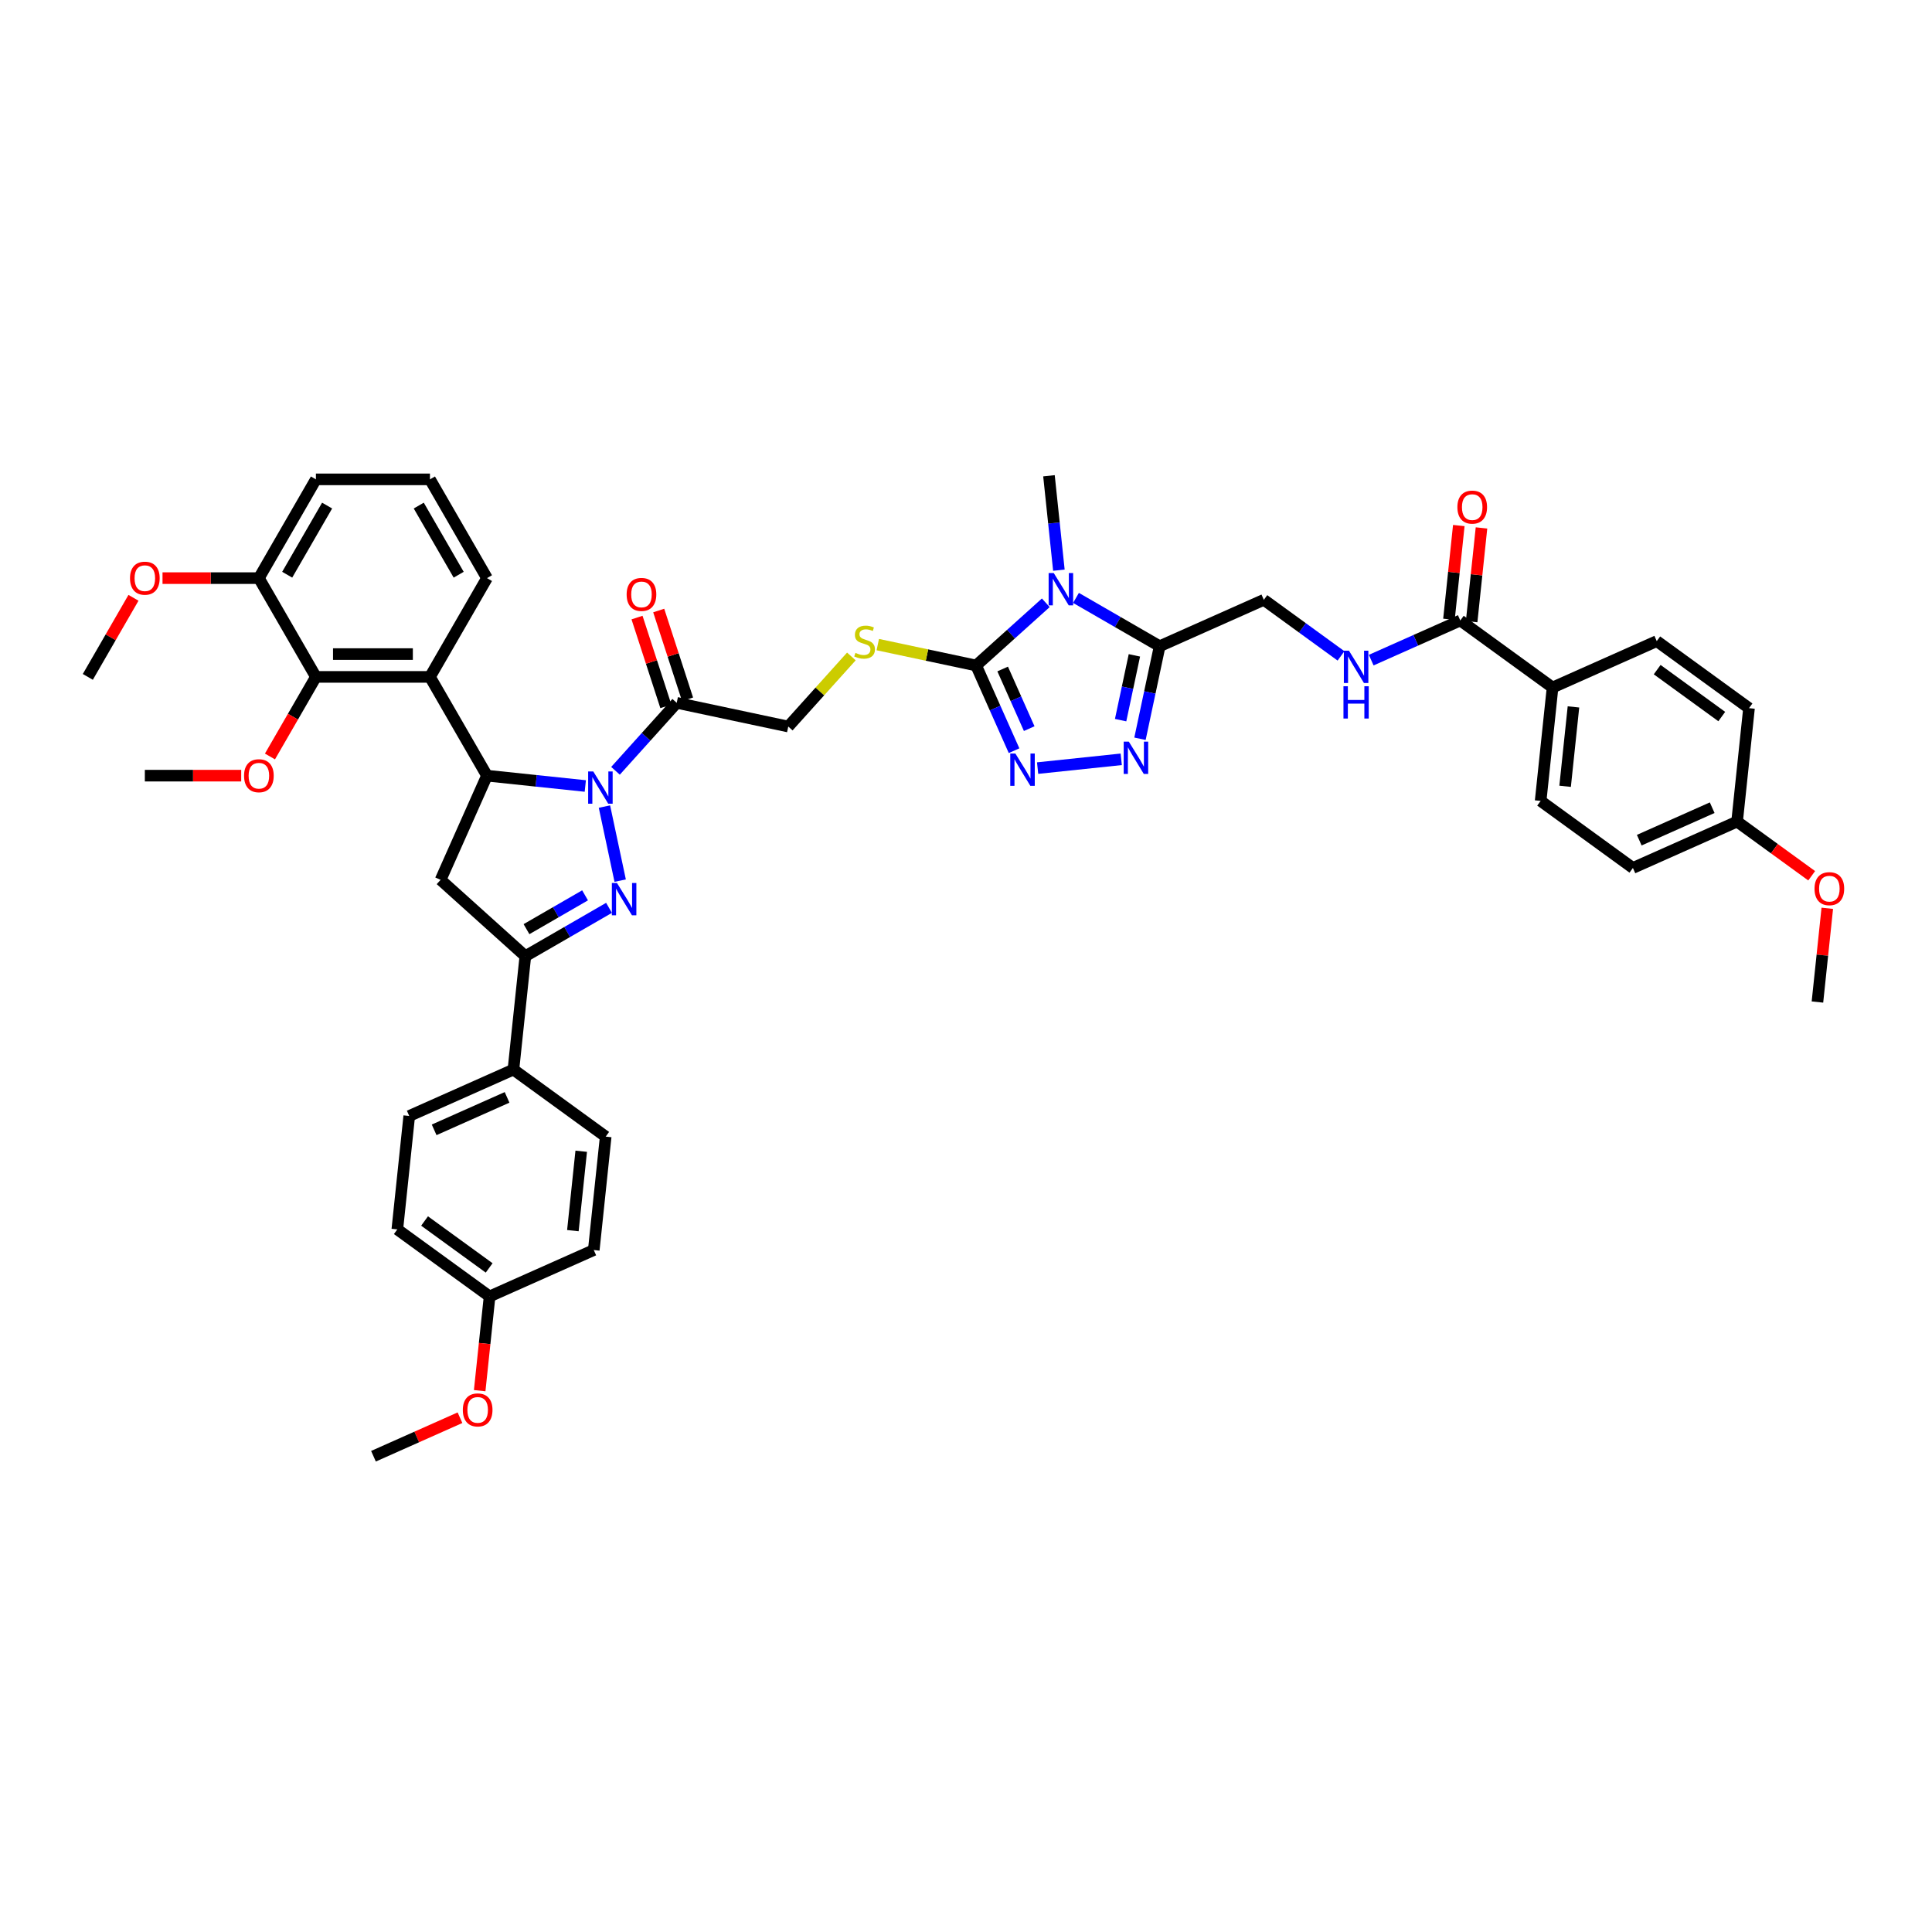<?xml version='1.0' encoding='iso-8859-1'?>
<svg version='1.1' baseProfile='full'
              xmlns='http://www.w3.org/2000/svg'
                      xmlns:rdkit='http://www.rdkit.org/xml'
                      xmlns:xlink='http://www.w3.org/1999/xlink'
                  xml:space='preserve'
width='1000px' height='1000px' viewBox='0 0 1000 1000'>
<!-- END OF HEADER -->
<rect style='opacity:1.0;fill:#FFFFFF;stroke:none' width='1000' height='1000' x='0' y='0'> </rect>
<path class='bond-0' d='M 312.858,417.486 L 321.003,455.809' style='fill:none;fill-rule:evenodd;stroke:#0000FF;stroke-width:6px;stroke-linecap:butt;stroke-linejoin:miter;stroke-opacity:1' />
<path class='bond-2' d='M 302.952,406.83 L 277.506,404.156' style='fill:none;fill-rule:evenodd;stroke:#0000FF;stroke-width:6px;stroke-linecap:butt;stroke-linejoin:miter;stroke-opacity:1' />
<path class='bond-2' d='M 277.506,404.156 L 252.06,401.481' style='fill:none;fill-rule:evenodd;stroke:#000000;stroke-width:6px;stroke-linecap:butt;stroke-linejoin:miter;stroke-opacity:1' />
<path class='bond-10' d='M 318.583,398.971 L 334.425,381.377' style='fill:none;fill-rule:evenodd;stroke:#0000FF;stroke-width:6px;stroke-linecap:butt;stroke-linejoin:miter;stroke-opacity:1' />
<path class='bond-10' d='M 334.425,381.377 L 350.266,363.783' style='fill:none;fill-rule:evenodd;stroke:#000000;stroke-width:6px;stroke-linecap:butt;stroke-linejoin:miter;stroke-opacity:1' />
<path class='bond-7' d='M 315.225,469.904 L 293.572,482.406' style='fill:none;fill-rule:evenodd;stroke:#0000FF;stroke-width:6px;stroke-linecap:butt;stroke-linejoin:miter;stroke-opacity:1' />
<path class='bond-7' d='M 293.572,482.406 L 271.919,494.907' style='fill:none;fill-rule:evenodd;stroke:#000000;stroke-width:6px;stroke-linecap:butt;stroke-linejoin:miter;stroke-opacity:1' />
<path class='bond-7' d='M 302.826,463.43 L 287.669,472.181' style='fill:none;fill-rule:evenodd;stroke:#0000FF;stroke-width:6px;stroke-linecap:butt;stroke-linejoin:miter;stroke-opacity:1' />
<path class='bond-7' d='M 287.669,472.181 L 272.512,480.932' style='fill:none;fill-rule:evenodd;stroke:#000000;stroke-width:6px;stroke-linecap:butt;stroke-linejoin:miter;stroke-opacity:1' />
<path class='bond-1' d='M 541.298,312 L 523.272,328.231' style='fill:none;fill-rule:evenodd;stroke:#0000FF;stroke-width:6px;stroke-linecap:butt;stroke-linejoin:miter;stroke-opacity:1' />
<path class='bond-1' d='M 523.272,328.231 L 505.246,344.462' style='fill:none;fill-rule:evenodd;stroke:#000000;stroke-width:6px;stroke-linecap:butt;stroke-linejoin:miter;stroke-opacity:1' />
<path class='bond-4' d='M 556.929,309.475 L 578.582,321.976' style='fill:none;fill-rule:evenodd;stroke:#0000FF;stroke-width:6px;stroke-linecap:butt;stroke-linejoin:miter;stroke-opacity:1' />
<path class='bond-4' d='M 578.582,321.976 L 600.236,334.478' style='fill:none;fill-rule:evenodd;stroke:#000000;stroke-width:6px;stroke-linecap:butt;stroke-linejoin:miter;stroke-opacity:1' />
<path class='bond-26' d='M 548.08,295.128 L 545.512,270.692' style='fill:none;fill-rule:evenodd;stroke:#0000FF;stroke-width:6px;stroke-linecap:butt;stroke-linejoin:miter;stroke-opacity:1' />
<path class='bond-26' d='M 545.512,270.692 L 542.943,246.256' style='fill:none;fill-rule:evenodd;stroke:#000000;stroke-width:6px;stroke-linecap:butt;stroke-linejoin:miter;stroke-opacity:1' />
<path class='bond-8' d='M 252.06,401.481 L 222.545,350.359' style='fill:none;fill-rule:evenodd;stroke:#000000;stroke-width:6px;stroke-linecap:butt;stroke-linejoin:miter;stroke-opacity:1' />
<path class='bond-9' d='M 252.06,401.481 L 228.051,455.408' style='fill:none;fill-rule:evenodd;stroke:#000000;stroke-width:6px;stroke-linecap:butt;stroke-linejoin:miter;stroke-opacity:1' />
<path class='bond-3' d='M 505.246,344.462 L 479.793,339.052' style='fill:none;fill-rule:evenodd;stroke:#000000;stroke-width:6px;stroke-linecap:butt;stroke-linejoin:miter;stroke-opacity:1' />
<path class='bond-3' d='M 479.793,339.052 L 454.341,333.642' style='fill:none;fill-rule:evenodd;stroke:#CCCC00;stroke-width:6px;stroke-linecap:butt;stroke-linejoin:miter;stroke-opacity:1' />
<path class='bond-5' d='M 505.246,344.462 L 515.061,366.508' style='fill:none;fill-rule:evenodd;stroke:#000000;stroke-width:6px;stroke-linecap:butt;stroke-linejoin:miter;stroke-opacity:1' />
<path class='bond-5' d='M 515.061,366.508 L 524.877,388.554' style='fill:none;fill-rule:evenodd;stroke:#0000FF;stroke-width:6px;stroke-linecap:butt;stroke-linejoin:miter;stroke-opacity:1' />
<path class='bond-5' d='M 518.976,346.274 L 525.847,361.706' style='fill:none;fill-rule:evenodd;stroke:#000000;stroke-width:6px;stroke-linecap:butt;stroke-linejoin:miter;stroke-opacity:1' />
<path class='bond-5' d='M 525.847,361.706 L 532.718,377.138' style='fill:none;fill-rule:evenodd;stroke:#0000FF;stroke-width:6px;stroke-linecap:butt;stroke-linejoin:miter;stroke-opacity:1' />
<path class='bond-16' d='M 600.236,334.478 L 654.162,310.468' style='fill:none;fill-rule:evenodd;stroke:#000000;stroke-width:6px;stroke-linecap:butt;stroke-linejoin:miter;stroke-opacity:1' />
<path class='bond-47' d='M 600.236,334.478 L 595.144,358.431' style='fill:none;fill-rule:evenodd;stroke:#000000;stroke-width:6px;stroke-linecap:butt;stroke-linejoin:miter;stroke-opacity:1' />
<path class='bond-47' d='M 595.144,358.431 L 590.053,382.384' style='fill:none;fill-rule:evenodd;stroke:#0000FF;stroke-width:6px;stroke-linecap:butt;stroke-linejoin:miter;stroke-opacity:1' />
<path class='bond-47' d='M 587.16,339.209 L 583.596,355.976' style='fill:none;fill-rule:evenodd;stroke:#000000;stroke-width:6px;stroke-linecap:butt;stroke-linejoin:miter;stroke-opacity:1' />
<path class='bond-47' d='M 583.596,355.976 L 580.032,372.743' style='fill:none;fill-rule:evenodd;stroke:#0000FF;stroke-width:6px;stroke-linecap:butt;stroke-linejoin:miter;stroke-opacity:1' />
<path class='bond-6' d='M 537.071,397.567 L 580.343,393.019' style='fill:none;fill-rule:evenodd;stroke:#0000FF;stroke-width:6px;stroke-linecap:butt;stroke-linejoin:miter;stroke-opacity:1' />
<path class='bond-15' d='M 271.919,494.907 L 265.748,553.614' style='fill:none;fill-rule:evenodd;stroke:#000000;stroke-width:6px;stroke-linecap:butt;stroke-linejoin:miter;stroke-opacity:1' />
<path class='bond-44' d='M 271.919,494.907 L 228.051,455.408' style='fill:none;fill-rule:evenodd;stroke:#000000;stroke-width:6px;stroke-linecap:butt;stroke-linejoin:miter;stroke-opacity:1' />
<path class='bond-11' d='M 222.545,350.359 L 163.515,350.359' style='fill:none;fill-rule:evenodd;stroke:#000000;stroke-width:6px;stroke-linecap:butt;stroke-linejoin:miter;stroke-opacity:1' />
<path class='bond-11' d='M 213.691,338.553 L 172.37,338.553' style='fill:none;fill-rule:evenodd;stroke:#000000;stroke-width:6px;stroke-linecap:butt;stroke-linejoin:miter;stroke-opacity:1' />
<path class='bond-28' d='M 222.545,350.359 L 252.06,299.238' style='fill:none;fill-rule:evenodd;stroke:#000000;stroke-width:6px;stroke-linecap:butt;stroke-linejoin:miter;stroke-opacity:1' />
<path class='bond-17' d='M 350.266,363.783 L 408.007,376.057' style='fill:none;fill-rule:evenodd;stroke:#000000;stroke-width:6px;stroke-linecap:butt;stroke-linejoin:miter;stroke-opacity:1' />
<path class='bond-19' d='M 355.88,361.959 L 348.415,338.983' style='fill:none;fill-rule:evenodd;stroke:#000000;stroke-width:6px;stroke-linecap:butt;stroke-linejoin:miter;stroke-opacity:1' />
<path class='bond-19' d='M 348.415,338.983 L 340.949,316.007' style='fill:none;fill-rule:evenodd;stroke:#FF0000;stroke-width:6px;stroke-linecap:butt;stroke-linejoin:miter;stroke-opacity:1' />
<path class='bond-19' d='M 344.652,365.608 L 337.187,342.631' style='fill:none;fill-rule:evenodd;stroke:#000000;stroke-width:6px;stroke-linecap:butt;stroke-linejoin:miter;stroke-opacity:1' />
<path class='bond-19' d='M 337.187,342.631 L 329.721,319.655' style='fill:none;fill-rule:evenodd;stroke:#FF0000;stroke-width:6px;stroke-linecap:butt;stroke-linejoin:miter;stroke-opacity:1' />
<path class='bond-20' d='M 163.515,350.359 L 134,299.238' style='fill:none;fill-rule:evenodd;stroke:#000000;stroke-width:6px;stroke-linecap:butt;stroke-linejoin:miter;stroke-opacity:1' />
<path class='bond-27' d='M 163.515,350.359 L 151.624,370.956' style='fill:none;fill-rule:evenodd;stroke:#000000;stroke-width:6px;stroke-linecap:butt;stroke-linejoin:miter;stroke-opacity:1' />
<path class='bond-27' d='M 151.624,370.956 L 139.732,391.552' style='fill:none;fill-rule:evenodd;stroke:#FF0000;stroke-width:6px;stroke-linecap:butt;stroke-linejoin:miter;stroke-opacity:1' />
<path class='bond-12' d='M 755.846,321.155 L 732.79,331.42' style='fill:none;fill-rule:evenodd;stroke:#000000;stroke-width:6px;stroke-linecap:butt;stroke-linejoin:miter;stroke-opacity:1' />
<path class='bond-12' d='M 732.79,331.42 L 709.734,341.685' style='fill:none;fill-rule:evenodd;stroke:#0000FF;stroke-width:6px;stroke-linecap:butt;stroke-linejoin:miter;stroke-opacity:1' />
<path class='bond-18' d='M 755.846,321.155 L 803.602,355.852' style='fill:none;fill-rule:evenodd;stroke:#000000;stroke-width:6px;stroke-linecap:butt;stroke-linejoin:miter;stroke-opacity:1' />
<path class='bond-21' d='M 761.716,321.772 L 764.266,297.513' style='fill:none;fill-rule:evenodd;stroke:#000000;stroke-width:6px;stroke-linecap:butt;stroke-linejoin:miter;stroke-opacity:1' />
<path class='bond-21' d='M 764.266,297.513 L 766.816,273.254' style='fill:none;fill-rule:evenodd;stroke:#FF0000;stroke-width:6px;stroke-linecap:butt;stroke-linejoin:miter;stroke-opacity:1' />
<path class='bond-21' d='M 749.975,320.538 L 752.525,296.279' style='fill:none;fill-rule:evenodd;stroke:#000000;stroke-width:6px;stroke-linecap:butt;stroke-linejoin:miter;stroke-opacity:1' />
<path class='bond-21' d='M 752.525,296.279 L 755.074,272.02' style='fill:none;fill-rule:evenodd;stroke:#FF0000;stroke-width:6px;stroke-linecap:butt;stroke-linejoin:miter;stroke-opacity:1' />
<path class='bond-13' d='M 440.67,339.78 L 424.338,357.918' style='fill:none;fill-rule:evenodd;stroke:#CCCC00;stroke-width:6px;stroke-linecap:butt;stroke-linejoin:miter;stroke-opacity:1' />
<path class='bond-13' d='M 424.338,357.918 L 408.007,376.057' style='fill:none;fill-rule:evenodd;stroke:#000000;stroke-width:6px;stroke-linecap:butt;stroke-linejoin:miter;stroke-opacity:1' />
<path class='bond-14' d='M 694.103,339.487 L 674.133,324.977' style='fill:none;fill-rule:evenodd;stroke:#0000FF;stroke-width:6px;stroke-linecap:butt;stroke-linejoin:miter;stroke-opacity:1' />
<path class='bond-14' d='M 674.133,324.977 L 654.162,310.468' style='fill:none;fill-rule:evenodd;stroke:#000000;stroke-width:6px;stroke-linecap:butt;stroke-linejoin:miter;stroke-opacity:1' />
<path class='bond-22' d='M 265.748,553.614 L 211.822,577.624' style='fill:none;fill-rule:evenodd;stroke:#000000;stroke-width:6px;stroke-linecap:butt;stroke-linejoin:miter;stroke-opacity:1' />
<path class='bond-22' d='M 262.461,568.001 L 224.712,584.807' style='fill:none;fill-rule:evenodd;stroke:#000000;stroke-width:6px;stroke-linecap:butt;stroke-linejoin:miter;stroke-opacity:1' />
<path class='bond-23' d='M 265.748,553.614 L 313.505,588.311' style='fill:none;fill-rule:evenodd;stroke:#000000;stroke-width:6px;stroke-linecap:butt;stroke-linejoin:miter;stroke-opacity:1' />
<path class='bond-24' d='M 803.602,355.852 L 797.432,414.559' style='fill:none;fill-rule:evenodd;stroke:#000000;stroke-width:6px;stroke-linecap:butt;stroke-linejoin:miter;stroke-opacity:1' />
<path class='bond-24' d='M 814.418,365.893 L 810.099,406.987' style='fill:none;fill-rule:evenodd;stroke:#000000;stroke-width:6px;stroke-linecap:butt;stroke-linejoin:miter;stroke-opacity:1' />
<path class='bond-25' d='M 803.602,355.852 L 857.529,331.843' style='fill:none;fill-rule:evenodd;stroke:#000000;stroke-width:6px;stroke-linecap:butt;stroke-linejoin:miter;stroke-opacity:1' />
<path class='bond-35' d='M 134,299.238 L 109.06,299.238' style='fill:none;fill-rule:evenodd;stroke:#000000;stroke-width:6px;stroke-linecap:butt;stroke-linejoin:miter;stroke-opacity:1' />
<path class='bond-35' d='M 109.06,299.238 L 84.119,299.238' style='fill:none;fill-rule:evenodd;stroke:#FF0000;stroke-width:6px;stroke-linecap:butt;stroke-linejoin:miter;stroke-opacity:1' />
<path class='bond-45' d='M 134,299.238 L 163.515,248.116' style='fill:none;fill-rule:evenodd;stroke:#000000;stroke-width:6px;stroke-linecap:butt;stroke-linejoin:miter;stroke-opacity:1' />
<path class='bond-45' d='M 148.652,297.473 L 169.312,261.687' style='fill:none;fill-rule:evenodd;stroke:#000000;stroke-width:6px;stroke-linecap:butt;stroke-linejoin:miter;stroke-opacity:1' />
<path class='bond-34' d='M 211.822,577.624 L 205.651,636.33' style='fill:none;fill-rule:evenodd;stroke:#000000;stroke-width:6px;stroke-linecap:butt;stroke-linejoin:miter;stroke-opacity:1' />
<path class='bond-32' d='M 313.505,588.311 L 307.334,647.018' style='fill:none;fill-rule:evenodd;stroke:#000000;stroke-width:6px;stroke-linecap:butt;stroke-linejoin:miter;stroke-opacity:1' />
<path class='bond-32' d='M 300.838,595.883 L 296.519,636.978' style='fill:none;fill-rule:evenodd;stroke:#000000;stroke-width:6px;stroke-linecap:butt;stroke-linejoin:miter;stroke-opacity:1' />
<path class='bond-31' d='M 797.432,414.559 L 845.188,449.256' style='fill:none;fill-rule:evenodd;stroke:#000000;stroke-width:6px;stroke-linecap:butt;stroke-linejoin:miter;stroke-opacity:1' />
<path class='bond-33' d='M 857.529,331.843 L 905.285,366.54' style='fill:none;fill-rule:evenodd;stroke:#000000;stroke-width:6px;stroke-linecap:butt;stroke-linejoin:miter;stroke-opacity:1' />
<path class='bond-33' d='M 857.753,346.599 L 891.182,370.887' style='fill:none;fill-rule:evenodd;stroke:#000000;stroke-width:6px;stroke-linecap:butt;stroke-linejoin:miter;stroke-opacity:1' />
<path class='bond-40' d='M 124.85,401.481 L 99.91,401.481' style='fill:none;fill-rule:evenodd;stroke:#FF0000;stroke-width:6px;stroke-linecap:butt;stroke-linejoin:miter;stroke-opacity:1' />
<path class='bond-40' d='M 99.91,401.481 L 74.97,401.481' style='fill:none;fill-rule:evenodd;stroke:#000000;stroke-width:6px;stroke-linecap:butt;stroke-linejoin:miter;stroke-opacity:1' />
<path class='bond-38' d='M 252.06,299.238 L 222.545,248.116' style='fill:none;fill-rule:evenodd;stroke:#000000;stroke-width:6px;stroke-linecap:butt;stroke-linejoin:miter;stroke-opacity:1' />
<path class='bond-38' d='M 237.409,297.473 L 216.748,261.687' style='fill:none;fill-rule:evenodd;stroke:#000000;stroke-width:6px;stroke-linecap:butt;stroke-linejoin:miter;stroke-opacity:1' />
<path class='bond-29' d='M 899.115,425.247 L 905.285,366.54' style='fill:none;fill-rule:evenodd;stroke:#000000;stroke-width:6px;stroke-linecap:butt;stroke-linejoin:miter;stroke-opacity:1' />
<path class='bond-36' d='M 899.115,425.247 L 918.418,439.271' style='fill:none;fill-rule:evenodd;stroke:#000000;stroke-width:6px;stroke-linecap:butt;stroke-linejoin:miter;stroke-opacity:1' />
<path class='bond-36' d='M 918.418,439.271 L 937.722,453.296' style='fill:none;fill-rule:evenodd;stroke:#FF0000;stroke-width:6px;stroke-linecap:butt;stroke-linejoin:miter;stroke-opacity:1' />
<path class='bond-48' d='M 899.115,425.247 L 845.188,449.256' style='fill:none;fill-rule:evenodd;stroke:#000000;stroke-width:6px;stroke-linecap:butt;stroke-linejoin:miter;stroke-opacity:1' />
<path class='bond-48' d='M 886.224,418.063 L 848.475,434.87' style='fill:none;fill-rule:evenodd;stroke:#000000;stroke-width:6px;stroke-linecap:butt;stroke-linejoin:miter;stroke-opacity:1' />
<path class='bond-30' d='M 253.408,671.028 L 307.334,647.018' style='fill:none;fill-rule:evenodd;stroke:#000000;stroke-width:6px;stroke-linecap:butt;stroke-linejoin:miter;stroke-opacity:1' />
<path class='bond-37' d='M 253.408,671.028 L 250.844,695.417' style='fill:none;fill-rule:evenodd;stroke:#000000;stroke-width:6px;stroke-linecap:butt;stroke-linejoin:miter;stroke-opacity:1' />
<path class='bond-37' d='M 250.844,695.417 L 248.281,719.806' style='fill:none;fill-rule:evenodd;stroke:#FF0000;stroke-width:6px;stroke-linecap:butt;stroke-linejoin:miter;stroke-opacity:1' />
<path class='bond-46' d='M 253.408,671.028 L 205.651,636.33' style='fill:none;fill-rule:evenodd;stroke:#000000;stroke-width:6px;stroke-linecap:butt;stroke-linejoin:miter;stroke-opacity:1' />
<path class='bond-46' d='M 253.184,656.272 L 219.754,631.984' style='fill:none;fill-rule:evenodd;stroke:#000000;stroke-width:6px;stroke-linecap:butt;stroke-linejoin:miter;stroke-opacity:1' />
<path class='bond-41' d='M 69.087,309.426 L 57.271,329.893' style='fill:none;fill-rule:evenodd;stroke:#FF0000;stroke-width:6px;stroke-linecap:butt;stroke-linejoin:miter;stroke-opacity:1' />
<path class='bond-41' d='M 57.271,329.893 L 45.455,350.359' style='fill:none;fill-rule:evenodd;stroke:#000000;stroke-width:6px;stroke-linecap:butt;stroke-linejoin:miter;stroke-opacity:1' />
<path class='bond-42' d='M 945.801,470.132 L 943.251,494.392' style='fill:none;fill-rule:evenodd;stroke:#FF0000;stroke-width:6px;stroke-linecap:butt;stroke-linejoin:miter;stroke-opacity:1' />
<path class='bond-42' d='M 943.251,494.392 L 940.701,518.651' style='fill:none;fill-rule:evenodd;stroke:#000000;stroke-width:6px;stroke-linecap:butt;stroke-linejoin:miter;stroke-opacity:1' />
<path class='bond-43' d='M 238.088,733.808 L 215.699,743.776' style='fill:none;fill-rule:evenodd;stroke:#FF0000;stroke-width:6px;stroke-linecap:butt;stroke-linejoin:miter;stroke-opacity:1' />
<path class='bond-43' d='M 215.699,743.776 L 193.31,753.744' style='fill:none;fill-rule:evenodd;stroke:#000000;stroke-width:6px;stroke-linecap:butt;stroke-linejoin:miter;stroke-opacity:1' />
<path class='bond-39' d='M 222.545,248.116 L 163.515,248.116' style='fill:none;fill-rule:evenodd;stroke:#000000;stroke-width:6px;stroke-linecap:butt;stroke-linejoin:miter;stroke-opacity:1' />
<path  class='atom-0' d='M 307.072 399.293
L 312.55 408.147
Q 313.093 409.021, 313.967 410.603
Q 314.84 412.185, 314.888 412.279
L 314.888 399.293
L 317.107 399.293
L 317.107 416.01
L 314.817 416.01
L 308.937 406.329
Q 308.253 405.196, 307.521 403.897
Q 306.812 402.599, 306.6 402.197
L 306.6 416.01
L 304.427 416.01
L 304.427 399.293
L 307.072 399.293
' fill='#0000FF'/>
<path  class='atom-1' d='M 319.345 457.033
L 324.823 465.888
Q 325.366 466.761, 326.24 468.343
Q 327.113 469.925, 327.161 470.02
L 327.161 457.033
L 329.38 457.033
L 329.38 473.75
L 327.09 473.75
L 321.21 464.07
Q 320.526 462.936, 319.794 461.637
Q 319.085 460.339, 318.873 459.937
L 318.873 473.75
L 316.701 473.75
L 316.701 457.033
L 319.345 457.033
' fill='#0000FF'/>
<path  class='atom-2' d='M 545.419 296.604
L 550.897 305.459
Q 551.44 306.332, 552.313 307.914
Q 553.187 309.496, 553.234 309.591
L 553.234 296.604
L 555.454 296.604
L 555.454 313.321
L 553.163 313.321
L 547.284 303.64
Q 546.599 302.507, 545.867 301.208
Q 545.159 299.91, 544.946 299.508
L 544.946 313.321
L 542.774 313.321
L 542.774 296.604
L 545.419 296.604
' fill='#0000FF'/>
<path  class='atom-6' d='M 525.56 390.03
L 531.038 398.884
Q 531.581 399.758, 532.455 401.34
Q 533.329 402.922, 533.376 403.016
L 533.376 390.03
L 535.595 390.03
L 535.595 406.747
L 533.305 406.747
L 527.426 397.066
Q 526.741 395.933, 526.009 394.634
Q 525.301 393.335, 525.088 392.934
L 525.088 406.747
L 522.916 406.747
L 522.916 390.03
L 525.56 390.03
' fill='#0000FF'/>
<path  class='atom-7' d='M 584.267 383.859
L 589.745 392.714
Q 590.288 393.588, 591.162 395.17
Q 592.036 396.752, 592.083 396.846
L 592.083 383.859
L 594.302 383.859
L 594.302 400.577
L 592.012 400.577
L 586.132 390.896
Q 585.448 389.762, 584.716 388.464
Q 584.007 387.165, 583.795 386.764
L 583.795 400.577
L 581.623 400.577
L 581.623 383.859
L 584.267 383.859
' fill='#0000FF'/>
<path  class='atom-14' d='M 442.783 337.926
Q 442.972 337.997, 443.751 338.328
Q 444.53 338.658, 445.38 338.871
Q 446.254 339.06, 447.104 339.06
Q 448.686 339.06, 449.607 338.304
Q 450.528 337.525, 450.528 336.179
Q 450.528 335.258, 450.056 334.691
Q 449.607 334.125, 448.899 333.818
Q 448.19 333.511, 447.01 333.157
Q 445.522 332.708, 444.625 332.283
Q 443.751 331.858, 443.114 330.961
Q 442.5 330.063, 442.5 328.552
Q 442.5 326.451, 443.916 325.152
Q 445.357 323.853, 448.19 323.853
Q 450.126 323.853, 452.322 324.774
L 451.779 326.592
Q 449.772 325.766, 448.261 325.766
Q 446.632 325.766, 445.735 326.451
Q 444.837 327.112, 444.861 328.269
Q 444.861 329.166, 445.31 329.709
Q 445.782 330.252, 446.443 330.559
Q 447.128 330.866, 448.261 331.22
Q 449.772 331.693, 450.67 332.165
Q 451.567 332.637, 452.204 333.605
Q 452.865 334.55, 452.865 336.179
Q 452.865 338.493, 451.307 339.744
Q 449.772 340.972, 447.199 340.972
Q 445.711 340.972, 444.578 340.642
Q 443.468 340.335, 442.146 339.792
L 442.783 337.926
' fill='#CCCC00'/>
<path  class='atom-15' d='M 698.224 336.806
L 703.702 345.661
Q 704.245 346.535, 705.118 348.117
Q 705.992 349.699, 706.039 349.793
L 706.039 336.806
L 708.259 336.806
L 708.259 353.524
L 705.968 353.524
L 700.089 343.843
Q 699.404 342.709, 698.672 341.411
Q 697.964 340.112, 697.751 339.711
L 697.751 353.524
L 695.579 353.524
L 695.579 336.806
L 698.224 336.806
' fill='#0000FF'/>
<path  class='atom-15' d='M 695.378 355.196
L 697.645 355.196
L 697.645 362.303
L 706.193 362.303
L 706.193 355.196
L 708.459 355.196
L 708.459 371.913
L 706.193 371.913
L 706.193 364.192
L 697.645 364.192
L 697.645 371.913
L 695.378 371.913
L 695.378 355.196
' fill='#0000FF'/>
<path  class='atom-20' d='M 324.351 307.69
Q 324.351 303.676, 326.334 301.432
Q 328.318 299.189, 332.025 299.189
Q 335.732 299.189, 337.715 301.432
Q 339.699 303.676, 339.699 307.69
Q 339.699 311.751, 337.692 314.065
Q 335.685 316.355, 332.025 316.355
Q 328.341 316.355, 326.334 314.065
Q 324.351 311.774, 324.351 307.69
M 332.025 314.466
Q 334.575 314.466, 335.945 312.766
Q 337.338 311.043, 337.338 307.69
Q 337.338 304.408, 335.945 302.755
Q 334.575 301.078, 332.025 301.078
Q 329.475 301.078, 328.082 302.731
Q 326.712 304.384, 326.712 307.69
Q 326.712 311.066, 328.082 312.766
Q 329.475 314.466, 332.025 314.466
' fill='#FF0000'/>
<path  class='atom-22' d='M 754.342 262.496
Q 754.342 258.482, 756.325 256.239
Q 758.309 253.995, 762.016 253.995
Q 765.723 253.995, 767.706 256.239
Q 769.69 258.482, 769.69 262.496
Q 769.69 266.557, 767.683 268.871
Q 765.676 271.161, 762.016 271.161
Q 758.332 271.161, 756.325 268.871
Q 754.342 266.581, 754.342 262.496
M 762.016 269.272
Q 764.566 269.272, 765.936 267.572
Q 767.329 265.849, 767.329 262.496
Q 767.329 259.214, 765.936 257.561
Q 764.566 255.884, 762.016 255.884
Q 759.466 255.884, 758.073 257.537
Q 756.703 259.19, 756.703 262.496
Q 756.703 265.872, 758.073 267.572
Q 759.466 269.272, 762.016 269.272
' fill='#FF0000'/>
<path  class='atom-28' d='M 126.326 401.528
Q 126.326 397.514, 128.309 395.271
Q 130.293 393.028, 134 393.028
Q 137.707 393.028, 139.69 395.271
Q 141.674 397.514, 141.674 401.528
Q 141.674 405.59, 139.667 407.904
Q 137.66 410.194, 134 410.194
Q 130.316 410.194, 128.309 407.904
Q 126.326 405.613, 126.326 401.528
M 134 408.305
Q 136.55 408.305, 137.92 406.605
Q 139.313 404.881, 139.313 401.528
Q 139.313 398.246, 137.92 396.593
Q 136.55 394.917, 134 394.917
Q 131.45 394.917, 130.057 396.57
Q 128.687 398.223, 128.687 401.528
Q 128.687 404.905, 130.057 406.605
Q 131.45 408.305, 134 408.305
' fill='#FF0000'/>
<path  class='atom-36' d='M 67.296 299.285
Q 67.296 295.271, 69.279 293.028
Q 71.263 290.785, 74.97 290.785
Q 78.677 290.785, 80.66 293.028
Q 82.644 295.271, 82.644 299.285
Q 82.644 303.346, 80.637 305.66
Q 78.629 307.951, 74.97 307.951
Q 71.286 307.951, 69.279 305.66
Q 67.296 303.37, 67.296 299.285
M 74.97 306.062
Q 77.52 306.062, 78.889 304.362
Q 80.282 302.638, 80.282 299.285
Q 80.282 296.003, 78.889 294.35
Q 77.52 292.674, 74.97 292.674
Q 72.42 292.674, 71.026 294.326
Q 69.657 295.979, 69.657 299.285
Q 69.657 302.662, 71.026 304.362
Q 72.42 306.062, 74.97 306.062
' fill='#FF0000'/>
<path  class='atom-37' d='M 939.198 459.991
Q 939.198 455.977, 941.181 453.734
Q 943.164 451.491, 946.872 451.491
Q 950.579 451.491, 952.562 453.734
Q 954.545 455.977, 954.545 459.991
Q 954.545 464.052, 952.538 466.366
Q 950.531 468.657, 946.872 468.657
Q 943.188 468.657, 941.181 466.366
Q 939.198 464.076, 939.198 459.991
M 946.872 466.768
Q 949.422 466.768, 950.791 465.068
Q 952.184 463.344, 952.184 459.991
Q 952.184 456.709, 950.791 455.056
Q 949.422 453.38, 946.872 453.38
Q 944.321 453.38, 942.928 455.033
Q 941.559 456.685, 941.559 459.991
Q 941.559 463.368, 942.928 465.068
Q 944.321 466.768, 946.872 466.768
' fill='#FF0000'/>
<path  class='atom-38' d='M 239.563 729.782
Q 239.563 725.768, 241.547 723.524
Q 243.53 721.281, 247.237 721.281
Q 250.944 721.281, 252.928 723.524
Q 254.911 725.768, 254.911 729.782
Q 254.911 733.843, 252.904 736.157
Q 250.897 738.447, 247.237 738.447
Q 243.554 738.447, 241.547 736.157
Q 239.563 733.867, 239.563 729.782
M 247.237 736.558
Q 249.787 736.558, 251.157 734.858
Q 252.55 733.135, 252.55 729.782
Q 252.55 726.5, 251.157 724.847
Q 249.787 723.17, 247.237 723.17
Q 244.687 723.17, 243.294 724.823
Q 241.925 726.476, 241.925 729.782
Q 241.925 733.158, 243.294 734.858
Q 244.687 736.558, 247.237 736.558
' fill='#FF0000'/>
</svg>
